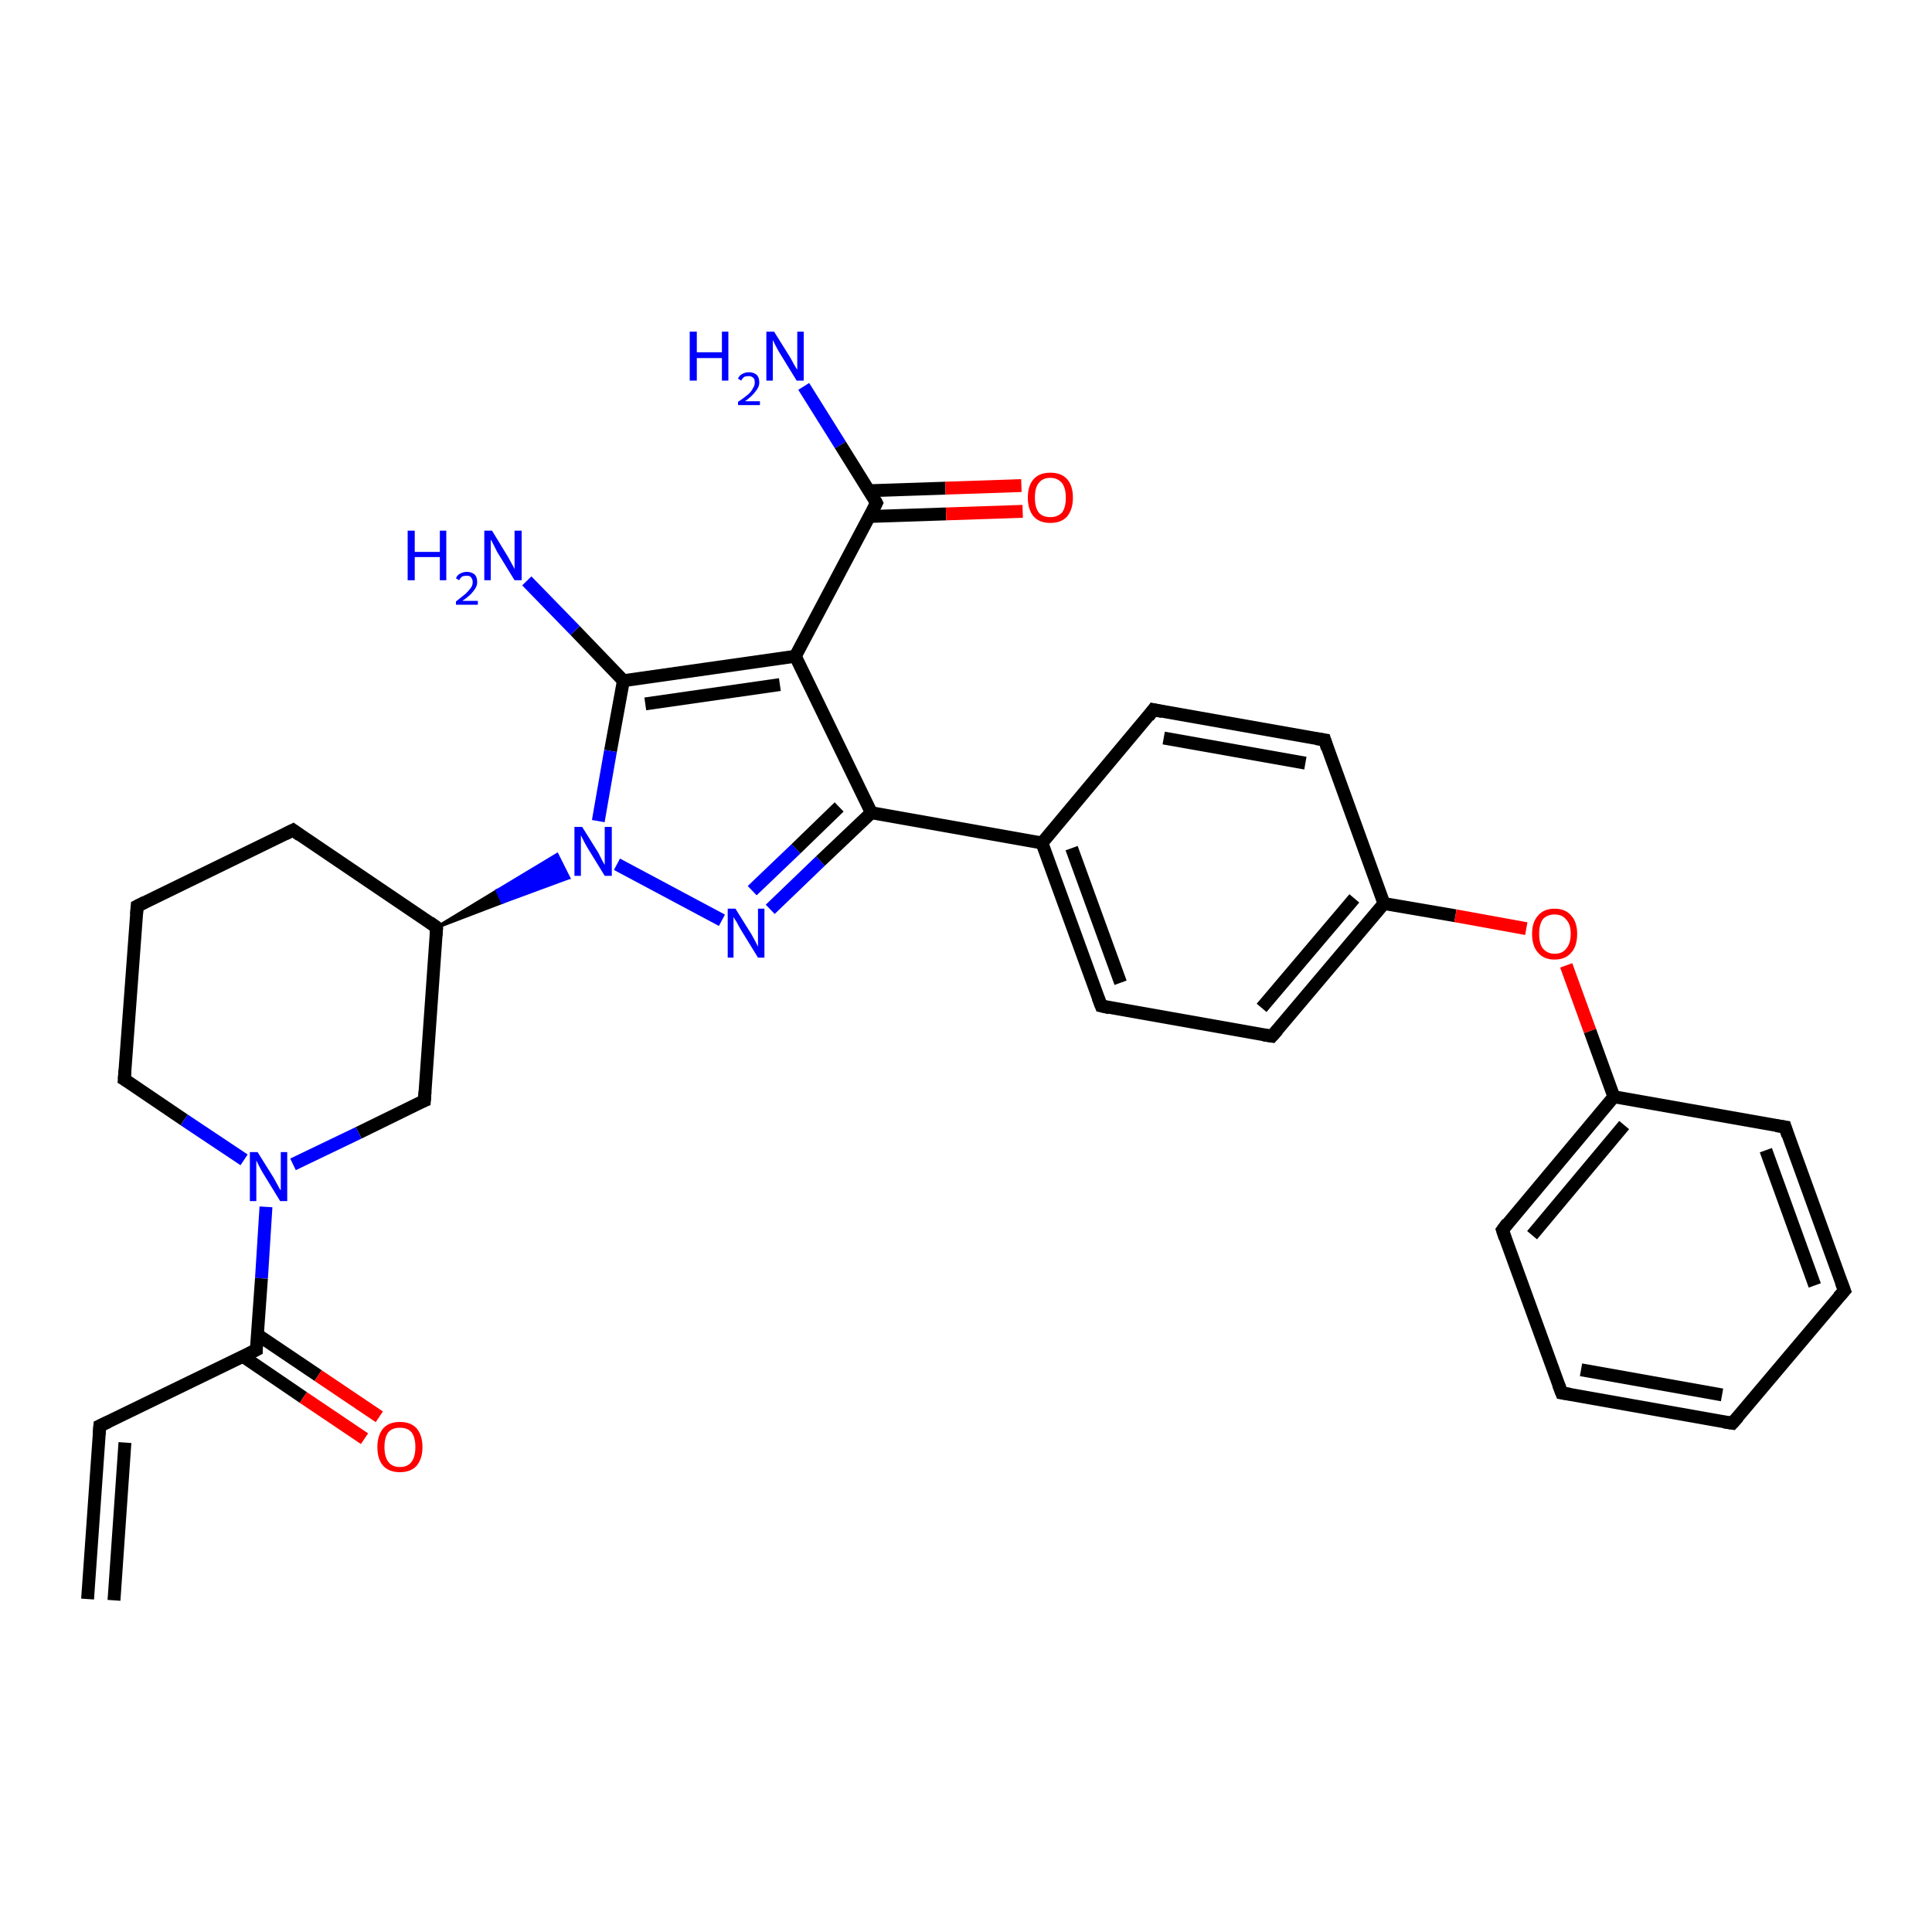 <?xml version='1.0' encoding='iso-8859-1'?>
<svg version='1.1' baseProfile='full'
              xmlns='http://www.w3.org/2000/svg'
                      xmlns:rdkit='http://www.rdkit.org/xml'
                      xmlns:xlink='http://www.w3.org/1999/xlink'
                  xml:space='preserve'
width='300px' height='300px' viewBox='0 0 300 300'>
<!-- END OF HEADER -->
<rect style='opacity:1.0;fill:#FFFFFF;stroke:none' width='300.0' height='300.0' x='0.0' y='0.0'> </rect>
<path class='bond-0 atom-0 atom-1' d='M 124.8,60.0 L 130.5,69.1' style='fill:none;fill-rule:evenodd;stroke:#0000FF;stroke-width:2.0px;stroke-linecap:butt;stroke-linejoin:miter;stroke-opacity:1' />
<path class='bond-0 atom-0 atom-1' d='M 130.5,69.1 L 136.1,78.1' style='fill:none;fill-rule:evenodd;stroke:#000000;stroke-width:2.0px;stroke-linecap:butt;stroke-linejoin:miter;stroke-opacity:1' />
<path class='bond-1 atom-1 atom-2' d='M 135.0,80.2 L 146.9,79.8' style='fill:none;fill-rule:evenodd;stroke:#000000;stroke-width:2.0px;stroke-linecap:butt;stroke-linejoin:miter;stroke-opacity:1' />
<path class='bond-1 atom-1 atom-2' d='M 146.9,79.8 L 158.8,79.4' style='fill:none;fill-rule:evenodd;stroke:#FF0000;stroke-width:2.0px;stroke-linecap:butt;stroke-linejoin:miter;stroke-opacity:1' />
<path class='bond-1 atom-1 atom-2' d='M 134.9,76.2 L 146.8,75.8' style='fill:none;fill-rule:evenodd;stroke:#000000;stroke-width:2.0px;stroke-linecap:butt;stroke-linejoin:miter;stroke-opacity:1' />
<path class='bond-1 atom-1 atom-2' d='M 146.8,75.8 L 158.6,75.4' style='fill:none;fill-rule:evenodd;stroke:#FF0000;stroke-width:2.0px;stroke-linecap:butt;stroke-linejoin:miter;stroke-opacity:1' />
<path class='bond-2 atom-1 atom-3' d='M 136.1,78.1 L 123.5,101.9' style='fill:none;fill-rule:evenodd;stroke:#000000;stroke-width:2.0px;stroke-linecap:butt;stroke-linejoin:miter;stroke-opacity:1' />
<path class='bond-3 atom-3 atom-4' d='M 123.5,101.9 L 96.8,105.7' style='fill:none;fill-rule:evenodd;stroke:#000000;stroke-width:2.0px;stroke-linecap:butt;stroke-linejoin:miter;stroke-opacity:1' />
<path class='bond-3 atom-3 atom-4' d='M 121.1,106.3 L 100.2,109.3' style='fill:none;fill-rule:evenodd;stroke:#000000;stroke-width:2.0px;stroke-linecap:butt;stroke-linejoin:miter;stroke-opacity:1' />
<path class='bond-4 atom-4 atom-5' d='M 96.8,105.7 L 89.3,97.9' style='fill:none;fill-rule:evenodd;stroke:#000000;stroke-width:2.0px;stroke-linecap:butt;stroke-linejoin:miter;stroke-opacity:1' />
<path class='bond-4 atom-4 atom-5' d='M 89.3,97.9 L 81.8,90.2' style='fill:none;fill-rule:evenodd;stroke:#0000FF;stroke-width:2.0px;stroke-linecap:butt;stroke-linejoin:miter;stroke-opacity:1' />
<path class='bond-5 atom-4 atom-6' d='M 96.8,105.7 L 94.8,116.6' style='fill:none;fill-rule:evenodd;stroke:#000000;stroke-width:2.0px;stroke-linecap:butt;stroke-linejoin:miter;stroke-opacity:1' />
<path class='bond-5 atom-4 atom-6' d='M 94.8,116.6 L 92.9,127.5' style='fill:none;fill-rule:evenodd;stroke:#0000FF;stroke-width:2.0px;stroke-linecap:butt;stroke-linejoin:miter;stroke-opacity:1' />
<path class='bond-6 atom-6 atom-7' d='M 95.8,134.2 L 112.1,142.9' style='fill:none;fill-rule:evenodd;stroke:#0000FF;stroke-width:2.0px;stroke-linecap:butt;stroke-linejoin:miter;stroke-opacity:1' />
<path class='bond-7 atom-7 atom-8' d='M 119.6,141.2 L 127.4,133.7' style='fill:none;fill-rule:evenodd;stroke:#0000FF;stroke-width:2.0px;stroke-linecap:butt;stroke-linejoin:miter;stroke-opacity:1' />
<path class='bond-7 atom-7 atom-8' d='M 127.4,133.7 L 135.3,126.2' style='fill:none;fill-rule:evenodd;stroke:#000000;stroke-width:2.0px;stroke-linecap:butt;stroke-linejoin:miter;stroke-opacity:1' />
<path class='bond-7 atom-7 atom-8' d='M 116.8,138.3 L 123.6,131.8' style='fill:none;fill-rule:evenodd;stroke:#0000FF;stroke-width:2.0px;stroke-linecap:butt;stroke-linejoin:miter;stroke-opacity:1' />
<path class='bond-7 atom-7 atom-8' d='M 123.6,131.8 L 130.3,125.3' style='fill:none;fill-rule:evenodd;stroke:#000000;stroke-width:2.0px;stroke-linecap:butt;stroke-linejoin:miter;stroke-opacity:1' />
<path class='bond-8 atom-8 atom-9' d='M 135.3,126.2 L 161.8,130.9' style='fill:none;fill-rule:evenodd;stroke:#000000;stroke-width:2.0px;stroke-linecap:butt;stroke-linejoin:miter;stroke-opacity:1' />
<path class='bond-9 atom-9 atom-10' d='M 161.8,130.9 L 171.0,156.2' style='fill:none;fill-rule:evenodd;stroke:#000000;stroke-width:2.0px;stroke-linecap:butt;stroke-linejoin:miter;stroke-opacity:1' />
<path class='bond-9 atom-9 atom-10' d='M 166.4,131.7 L 174.0,152.6' style='fill:none;fill-rule:evenodd;stroke:#000000;stroke-width:2.0px;stroke-linecap:butt;stroke-linejoin:miter;stroke-opacity:1' />
<path class='bond-10 atom-10 atom-11' d='M 171.0,156.2 L 197.5,160.9' style='fill:none;fill-rule:evenodd;stroke:#000000;stroke-width:2.0px;stroke-linecap:butt;stroke-linejoin:miter;stroke-opacity:1' />
<path class='bond-11 atom-11 atom-12' d='M 197.5,160.9 L 214.9,140.3' style='fill:none;fill-rule:evenodd;stroke:#000000;stroke-width:2.0px;stroke-linecap:butt;stroke-linejoin:miter;stroke-opacity:1' />
<path class='bond-11 atom-11 atom-12' d='M 195.9,156.5 L 210.3,139.5' style='fill:none;fill-rule:evenodd;stroke:#000000;stroke-width:2.0px;stroke-linecap:butt;stroke-linejoin:miter;stroke-opacity:1' />
<path class='bond-12 atom-12 atom-13' d='M 214.9,140.3 L 226.0,142.2' style='fill:none;fill-rule:evenodd;stroke:#000000;stroke-width:2.0px;stroke-linecap:butt;stroke-linejoin:miter;stroke-opacity:1' />
<path class='bond-12 atom-12 atom-13' d='M 226.0,142.2 L 237.0,144.2' style='fill:none;fill-rule:evenodd;stroke:#FF0000;stroke-width:2.0px;stroke-linecap:butt;stroke-linejoin:miter;stroke-opacity:1' />
<path class='bond-13 atom-13 atom-14' d='M 243.2,149.9 L 246.9,160.1' style='fill:none;fill-rule:evenodd;stroke:#FF0000;stroke-width:2.0px;stroke-linecap:butt;stroke-linejoin:miter;stroke-opacity:1' />
<path class='bond-13 atom-13 atom-14' d='M 246.9,160.1 L 250.6,170.3' style='fill:none;fill-rule:evenodd;stroke:#000000;stroke-width:2.0px;stroke-linecap:butt;stroke-linejoin:miter;stroke-opacity:1' />
<path class='bond-14 atom-14 atom-15' d='M 250.6,170.3 L 233.3,191.0' style='fill:none;fill-rule:evenodd;stroke:#000000;stroke-width:2.0px;stroke-linecap:butt;stroke-linejoin:miter;stroke-opacity:1' />
<path class='bond-14 atom-14 atom-15' d='M 252.2,174.7 L 237.9,191.8' style='fill:none;fill-rule:evenodd;stroke:#000000;stroke-width:2.0px;stroke-linecap:butt;stroke-linejoin:miter;stroke-opacity:1' />
<path class='bond-15 atom-15 atom-16' d='M 233.3,191.0 L 242.5,216.3' style='fill:none;fill-rule:evenodd;stroke:#000000;stroke-width:2.0px;stroke-linecap:butt;stroke-linejoin:miter;stroke-opacity:1' />
<path class='bond-16 atom-16 atom-17' d='M 242.5,216.3 L 269.0,221.0' style='fill:none;fill-rule:evenodd;stroke:#000000;stroke-width:2.0px;stroke-linecap:butt;stroke-linejoin:miter;stroke-opacity:1' />
<path class='bond-16 atom-16 atom-17' d='M 245.5,212.7 L 267.4,216.6' style='fill:none;fill-rule:evenodd;stroke:#000000;stroke-width:2.0px;stroke-linecap:butt;stroke-linejoin:miter;stroke-opacity:1' />
<path class='bond-17 atom-17 atom-18' d='M 269.0,221.0 L 286.4,200.4' style='fill:none;fill-rule:evenodd;stroke:#000000;stroke-width:2.0px;stroke-linecap:butt;stroke-linejoin:miter;stroke-opacity:1' />
<path class='bond-18 atom-18 atom-19' d='M 286.4,200.4 L 277.2,175.0' style='fill:none;fill-rule:evenodd;stroke:#000000;stroke-width:2.0px;stroke-linecap:butt;stroke-linejoin:miter;stroke-opacity:1' />
<path class='bond-18 atom-18 atom-19' d='M 281.8,199.6 L 274.2,178.6' style='fill:none;fill-rule:evenodd;stroke:#000000;stroke-width:2.0px;stroke-linecap:butt;stroke-linejoin:miter;stroke-opacity:1' />
<path class='bond-19 atom-12 atom-20' d='M 214.9,140.3 L 205.7,114.9' style='fill:none;fill-rule:evenodd;stroke:#000000;stroke-width:2.0px;stroke-linecap:butt;stroke-linejoin:miter;stroke-opacity:1' />
<path class='bond-20 atom-20 atom-21' d='M 205.7,114.9 L 179.1,110.2' style='fill:none;fill-rule:evenodd;stroke:#000000;stroke-width:2.0px;stroke-linecap:butt;stroke-linejoin:miter;stroke-opacity:1' />
<path class='bond-20 atom-20 atom-21' d='M 202.7,118.5 L 180.7,114.6' style='fill:none;fill-rule:evenodd;stroke:#000000;stroke-width:2.0px;stroke-linecap:butt;stroke-linejoin:miter;stroke-opacity:1' />
<path class='bond-21 atom-22 atom-6' d='M 67.8,144.0 L 77.2,138.3 L 78.0,140.1 Z' style='fill:#000000;fill-rule:evenodd;fill-opacity:1;stroke:#000000;stroke-width:0.5px;stroke-linecap:butt;stroke-linejoin:miter;stroke-opacity:1;' />
<path class='bond-21 atom-22 atom-6' d='M 77.2,138.3 L 88.3,136.3 L 86.5,132.7 Z' style='fill:#0000FF;fill-rule:evenodd;fill-opacity:1;stroke:#0000FF;stroke-width:0.5px;stroke-linecap:butt;stroke-linejoin:miter;stroke-opacity:1;' />
<path class='bond-21 atom-22 atom-6' d='M 77.2,138.3 L 78.0,140.1 L 88.3,136.3 Z' style='fill:#0000FF;fill-rule:evenodd;fill-opacity:1;stroke:#0000FF;stroke-width:0.5px;stroke-linecap:butt;stroke-linejoin:miter;stroke-opacity:1;' />
<path class='bond-22 atom-22 atom-23' d='M 67.8,144.0 L 45.5,128.9' style='fill:none;fill-rule:evenodd;stroke:#000000;stroke-width:2.0px;stroke-linecap:butt;stroke-linejoin:miter;stroke-opacity:1' />
<path class='bond-23 atom-23 atom-24' d='M 45.5,128.9 L 21.3,140.7' style='fill:none;fill-rule:evenodd;stroke:#000000;stroke-width:2.0px;stroke-linecap:butt;stroke-linejoin:miter;stroke-opacity:1' />
<path class='bond-24 atom-24 atom-25' d='M 21.3,140.7 L 19.3,167.6' style='fill:none;fill-rule:evenodd;stroke:#000000;stroke-width:2.0px;stroke-linecap:butt;stroke-linejoin:miter;stroke-opacity:1' />
<path class='bond-25 atom-25 atom-26' d='M 19.3,167.6 L 28.6,173.9' style='fill:none;fill-rule:evenodd;stroke:#000000;stroke-width:2.0px;stroke-linecap:butt;stroke-linejoin:miter;stroke-opacity:1' />
<path class='bond-25 atom-25 atom-26' d='M 28.6,173.9 L 37.9,180.1' style='fill:none;fill-rule:evenodd;stroke:#0000FF;stroke-width:2.0px;stroke-linecap:butt;stroke-linejoin:miter;stroke-opacity:1' />
<path class='bond-26 atom-26 atom-27' d='M 45.5,180.8 L 55.7,175.9' style='fill:none;fill-rule:evenodd;stroke:#0000FF;stroke-width:2.0px;stroke-linecap:butt;stroke-linejoin:miter;stroke-opacity:1' />
<path class='bond-26 atom-26 atom-27' d='M 55.7,175.9 L 65.9,170.9' style='fill:none;fill-rule:evenodd;stroke:#000000;stroke-width:2.0px;stroke-linecap:butt;stroke-linejoin:miter;stroke-opacity:1' />
<path class='bond-27 atom-26 atom-28' d='M 41.3,187.4 L 40.6,198.5' style='fill:none;fill-rule:evenodd;stroke:#0000FF;stroke-width:2.0px;stroke-linecap:butt;stroke-linejoin:miter;stroke-opacity:1' />
<path class='bond-27 atom-26 atom-28' d='M 40.6,198.5 L 39.8,209.6' style='fill:none;fill-rule:evenodd;stroke:#000000;stroke-width:2.0px;stroke-linecap:butt;stroke-linejoin:miter;stroke-opacity:1' />
<path class='bond-28 atom-28 atom-29' d='M 37.7,210.6 L 47.1,217.0' style='fill:none;fill-rule:evenodd;stroke:#000000;stroke-width:2.0px;stroke-linecap:butt;stroke-linejoin:miter;stroke-opacity:1' />
<path class='bond-28 atom-28 atom-29' d='M 47.1,217.0 L 56.6,223.4' style='fill:none;fill-rule:evenodd;stroke:#FF0000;stroke-width:2.0px;stroke-linecap:butt;stroke-linejoin:miter;stroke-opacity:1' />
<path class='bond-28 atom-28 atom-29' d='M 39.9,207.2 L 49.4,213.6' style='fill:none;fill-rule:evenodd;stroke:#000000;stroke-width:2.0px;stroke-linecap:butt;stroke-linejoin:miter;stroke-opacity:1' />
<path class='bond-28 atom-28 atom-29' d='M 49.4,213.6 L 58.9,220.0' style='fill:none;fill-rule:evenodd;stroke:#FF0000;stroke-width:2.0px;stroke-linecap:butt;stroke-linejoin:miter;stroke-opacity:1' />
<path class='bond-29 atom-28 atom-30' d='M 39.8,209.6 L 15.5,221.4' style='fill:none;fill-rule:evenodd;stroke:#000000;stroke-width:2.0px;stroke-linecap:butt;stroke-linejoin:miter;stroke-opacity:1' />
<path class='bond-30 atom-30 atom-31' d='M 15.5,221.4 L 13.6,248.3' style='fill:none;fill-rule:evenodd;stroke:#000000;stroke-width:2.0px;stroke-linecap:butt;stroke-linejoin:miter;stroke-opacity:1' />
<path class='bond-30 atom-30 atom-31' d='M 19.4,224.0 L 17.7,248.5' style='fill:none;fill-rule:evenodd;stroke:#000000;stroke-width:2.0px;stroke-linecap:butt;stroke-linejoin:miter;stroke-opacity:1' />
<path class='bond-31 atom-8 atom-3' d='M 135.3,126.2 L 123.5,101.9' style='fill:none;fill-rule:evenodd;stroke:#000000;stroke-width:2.0px;stroke-linecap:butt;stroke-linejoin:miter;stroke-opacity:1' />
<path class='bond-32 atom-21 atom-9' d='M 179.1,110.2 L 161.8,130.9' style='fill:none;fill-rule:evenodd;stroke:#000000;stroke-width:2.0px;stroke-linecap:butt;stroke-linejoin:miter;stroke-opacity:1' />
<path class='bond-33 atom-27 atom-22' d='M 65.9,170.9 L 67.8,144.0' style='fill:none;fill-rule:evenodd;stroke:#000000;stroke-width:2.0px;stroke-linecap:butt;stroke-linejoin:miter;stroke-opacity:1' />
<path class='bond-34 atom-19 atom-14' d='M 277.2,175.0 L 250.6,170.3' style='fill:none;fill-rule:evenodd;stroke:#000000;stroke-width:2.0px;stroke-linecap:butt;stroke-linejoin:miter;stroke-opacity:1' />
<path d='M 135.9,77.7 L 136.1,78.1 L 135.5,79.3' style='fill:none;stroke:#000000;stroke-width:2.0px;stroke-linecap:butt;stroke-linejoin:miter;stroke-opacity:1;' />
<path d='M 170.5,154.9 L 171.0,156.2 L 172.3,156.5' style='fill:none;stroke:#000000;stroke-width:2.0px;stroke-linecap:butt;stroke-linejoin:miter;stroke-opacity:1;' />
<path d='M 196.2,160.7 L 197.5,160.9 L 198.4,159.9' style='fill:none;stroke:#000000;stroke-width:2.0px;stroke-linecap:butt;stroke-linejoin:miter;stroke-opacity:1;' />
<path d='M 234.1,189.9 L 233.3,191.0 L 233.7,192.2' style='fill:none;stroke:#000000;stroke-width:2.0px;stroke-linecap:butt;stroke-linejoin:miter;stroke-opacity:1;' />
<path d='M 242.0,215.0 L 242.5,216.3 L 243.8,216.5' style='fill:none;stroke:#000000;stroke-width:2.0px;stroke-linecap:butt;stroke-linejoin:miter;stroke-opacity:1;' />
<path d='M 267.7,220.8 L 269.0,221.0 L 269.9,220.0' style='fill:none;stroke:#000000;stroke-width:2.0px;stroke-linecap:butt;stroke-linejoin:miter;stroke-opacity:1;' />
<path d='M 285.5,201.4 L 286.4,200.4 L 285.9,199.1' style='fill:none;stroke:#000000;stroke-width:2.0px;stroke-linecap:butt;stroke-linejoin:miter;stroke-opacity:1;' />
<path d='M 277.6,176.3 L 277.2,175.0 L 275.8,174.8' style='fill:none;stroke:#000000;stroke-width:2.0px;stroke-linecap:butt;stroke-linejoin:miter;stroke-opacity:1;' />
<path d='M 206.1,116.2 L 205.7,114.9 L 204.4,114.7' style='fill:none;stroke:#000000;stroke-width:2.0px;stroke-linecap:butt;stroke-linejoin:miter;stroke-opacity:1;' />
<path d='M 180.5,110.5 L 179.1,110.2 L 178.3,111.3' style='fill:none;stroke:#000000;stroke-width:2.0px;stroke-linecap:butt;stroke-linejoin:miter;stroke-opacity:1;' />
<path d='M 66.7,143.2 L 67.8,144.0 L 67.7,145.3' style='fill:none;stroke:#000000;stroke-width:2.0px;stroke-linecap:butt;stroke-linejoin:miter;stroke-opacity:1;' />
<path d='M 46.6,129.7 L 45.5,128.9 L 44.3,129.5' style='fill:none;stroke:#000000;stroke-width:2.0px;stroke-linecap:butt;stroke-linejoin:miter;stroke-opacity:1;' />
<path d='M 22.5,140.1 L 21.3,140.7 L 21.2,142.0' style='fill:none;stroke:#000000;stroke-width:2.0px;stroke-linecap:butt;stroke-linejoin:miter;stroke-opacity:1;' />
<path d='M 19.4,166.2 L 19.3,167.6 L 19.8,167.9' style='fill:none;stroke:#000000;stroke-width:2.0px;stroke-linecap:butt;stroke-linejoin:miter;stroke-opacity:1;' />
<path d='M 65.4,171.1 L 65.9,170.9 L 66.0,169.5' style='fill:none;stroke:#000000;stroke-width:2.0px;stroke-linecap:butt;stroke-linejoin:miter;stroke-opacity:1;' />
<path d='M 39.8,209.0 L 39.8,209.6 L 38.6,210.2' style='fill:none;stroke:#000000;stroke-width:2.0px;stroke-linecap:butt;stroke-linejoin:miter;stroke-opacity:1;' />
<path d='M 16.8,220.8 L 15.5,221.4 L 15.4,222.7' style='fill:none;stroke:#000000;stroke-width:2.0px;stroke-linecap:butt;stroke-linejoin:miter;stroke-opacity:1;' />
<path class='atom-0' d='M 107.1 51.5
L 108.2 51.5
L 108.2 54.7
L 112.1 54.7
L 112.1 51.5
L 113.1 51.5
L 113.1 59.1
L 112.1 59.1
L 112.1 55.6
L 108.2 55.6
L 108.2 59.1
L 107.1 59.1
L 107.1 51.5
' fill='#0000FF'/>
<path class='atom-0' d='M 114.6 58.8
Q 114.8 58.3, 115.2 58.1
Q 115.7 57.8, 116.3 57.8
Q 117.0 57.8, 117.5 58.2
Q 117.9 58.6, 117.9 59.4
Q 117.9 60.1, 117.3 60.8
Q 116.8 61.5, 115.7 62.3
L 118.0 62.3
L 118.0 62.9
L 114.6 62.9
L 114.6 62.4
Q 115.5 61.8, 116.1 61.3
Q 116.7 60.8, 116.9 60.3
Q 117.2 59.9, 117.2 59.4
Q 117.2 58.9, 117.0 58.7
Q 116.7 58.4, 116.3 58.4
Q 115.9 58.4, 115.6 58.5
Q 115.3 58.7, 115.1 59.1
L 114.6 58.8
' fill='#0000FF'/>
<path class='atom-0' d='M 120.2 51.5
L 122.7 55.5
Q 122.9 55.9, 123.3 56.6
Q 123.7 57.3, 123.8 57.4
L 123.8 51.5
L 124.8 51.5
L 124.8 59.1
L 123.7 59.1
L 121.0 54.7
Q 120.7 54.2, 120.4 53.6
Q 120.1 53.0, 120.0 52.8
L 120.0 59.1
L 119.0 59.1
L 119.0 51.5
L 120.2 51.5
' fill='#0000FF'/>
<path class='atom-2' d='M 159.6 77.3
Q 159.6 75.4, 160.5 74.4
Q 161.4 73.4, 163.1 73.4
Q 164.8 73.4, 165.7 74.4
Q 166.6 75.4, 166.6 77.3
Q 166.6 79.1, 165.7 80.2
Q 164.8 81.2, 163.1 81.2
Q 161.4 81.2, 160.5 80.2
Q 159.6 79.1, 159.6 77.3
M 163.1 80.3
Q 164.2 80.3, 164.9 79.6
Q 165.5 78.8, 165.5 77.3
Q 165.5 75.8, 164.9 75.0
Q 164.2 74.2, 163.1 74.2
Q 161.9 74.2, 161.3 75.0
Q 160.7 75.7, 160.7 77.3
Q 160.7 78.8, 161.3 79.6
Q 161.9 80.3, 163.1 80.3
' fill='#FF0000'/>
<path class='atom-5' d='M 63.3 82.4
L 64.4 82.4
L 64.4 85.7
L 68.3 85.7
L 68.3 82.4
L 69.3 82.4
L 69.3 90.1
L 68.3 90.1
L 68.3 86.5
L 64.4 86.5
L 64.4 90.1
L 63.3 90.1
L 63.3 82.4
' fill='#0000FF'/>
<path class='atom-5' d='M 70.8 89.8
Q 71.0 89.3, 71.4 89.1
Q 71.9 88.8, 72.5 88.8
Q 73.2 88.8, 73.7 89.2
Q 74.1 89.6, 74.1 90.4
Q 74.1 91.1, 73.5 91.8
Q 73.0 92.5, 71.8 93.3
L 74.2 93.3
L 74.2 93.9
L 70.8 93.9
L 70.8 93.4
Q 71.7 92.7, 72.3 92.2
Q 72.8 91.7, 73.1 91.3
Q 73.4 90.9, 73.4 90.4
Q 73.4 89.9, 73.1 89.6
Q 72.9 89.4, 72.5 89.4
Q 72.1 89.4, 71.8 89.5
Q 71.5 89.7, 71.3 90.1
L 70.8 89.8
' fill='#0000FF'/>
<path class='atom-5' d='M 76.4 82.4
L 78.9 86.5
Q 79.1 86.9, 79.5 87.6
Q 79.9 88.3, 79.9 88.4
L 79.9 82.4
L 81.0 82.4
L 81.0 90.1
L 79.9 90.1
L 77.2 85.7
Q 76.9 85.1, 76.6 84.5
Q 76.3 83.9, 76.2 83.8
L 76.2 90.1
L 75.2 90.1
L 75.2 82.4
L 76.4 82.4
' fill='#0000FF'/>
<path class='atom-6' d='M 90.4 128.4
L 92.9 132.4
Q 93.1 132.8, 93.5 133.6
Q 93.9 134.3, 93.9 134.3
L 93.9 128.4
L 95.0 128.4
L 95.0 136.0
L 93.9 136.0
L 91.2 131.6
Q 90.9 131.1, 90.6 130.5
Q 90.3 129.9, 90.2 129.7
L 90.2 136.0
L 89.2 136.0
L 89.2 128.4
L 90.4 128.4
' fill='#0000FF'/>
<path class='atom-7' d='M 114.2 141.1
L 116.7 145.1
Q 116.9 145.5, 117.3 146.2
Q 117.7 147.0, 117.7 147.0
L 117.7 141.1
L 118.7 141.1
L 118.7 148.7
L 117.7 148.7
L 115.0 144.3
Q 114.7 143.8, 114.4 143.2
Q 114.0 142.6, 113.9 142.4
L 113.9 148.7
L 113.0 148.7
L 113.0 141.1
L 114.2 141.1
' fill='#0000FF'/>
<path class='atom-13' d='M 237.9 145.0
Q 237.9 143.2, 238.8 142.2
Q 239.7 141.1, 241.4 141.1
Q 243.1 141.1, 244.0 142.2
Q 244.9 143.2, 244.9 145.0
Q 244.9 146.9, 244.0 147.9
Q 243.1 149.0, 241.4 149.0
Q 239.7 149.0, 238.8 147.9
Q 237.9 146.9, 237.9 145.0
M 241.4 148.1
Q 242.6 148.1, 243.2 147.3
Q 243.9 146.5, 243.9 145.0
Q 243.9 143.5, 243.2 142.8
Q 242.6 142.0, 241.4 142.0
Q 240.3 142.0, 239.6 142.7
Q 239.0 143.5, 239.0 145.0
Q 239.0 146.6, 239.6 147.3
Q 240.3 148.1, 241.4 148.1
' fill='#FF0000'/>
<path class='atom-26' d='M 40.0 178.9
L 42.5 182.9
Q 42.7 183.3, 43.1 184.0
Q 43.5 184.8, 43.6 184.8
L 43.6 178.9
L 44.6 178.9
L 44.6 186.5
L 43.5 186.5
L 40.8 182.1
Q 40.5 181.6, 40.2 181.0
Q 39.9 180.4, 39.8 180.2
L 39.8 186.5
L 38.8 186.5
L 38.8 178.9
L 40.0 178.9
' fill='#0000FF'/>
<path class='atom-29' d='M 58.6 224.7
Q 58.6 222.9, 59.5 221.8
Q 60.4 220.8, 62.1 220.8
Q 63.8 220.8, 64.7 221.8
Q 65.6 222.9, 65.6 224.7
Q 65.6 226.5, 64.7 227.6
Q 63.8 228.6, 62.1 228.6
Q 60.4 228.6, 59.5 227.6
Q 58.6 226.6, 58.6 224.7
M 62.1 227.8
Q 63.3 227.8, 63.9 227.0
Q 64.5 226.2, 64.5 224.7
Q 64.5 223.2, 63.9 222.4
Q 63.3 221.7, 62.1 221.7
Q 60.9 221.7, 60.3 222.4
Q 59.7 223.2, 59.7 224.7
Q 59.7 226.2, 60.3 227.0
Q 60.9 227.8, 62.1 227.8
' fill='#FF0000'/>
</svg>
